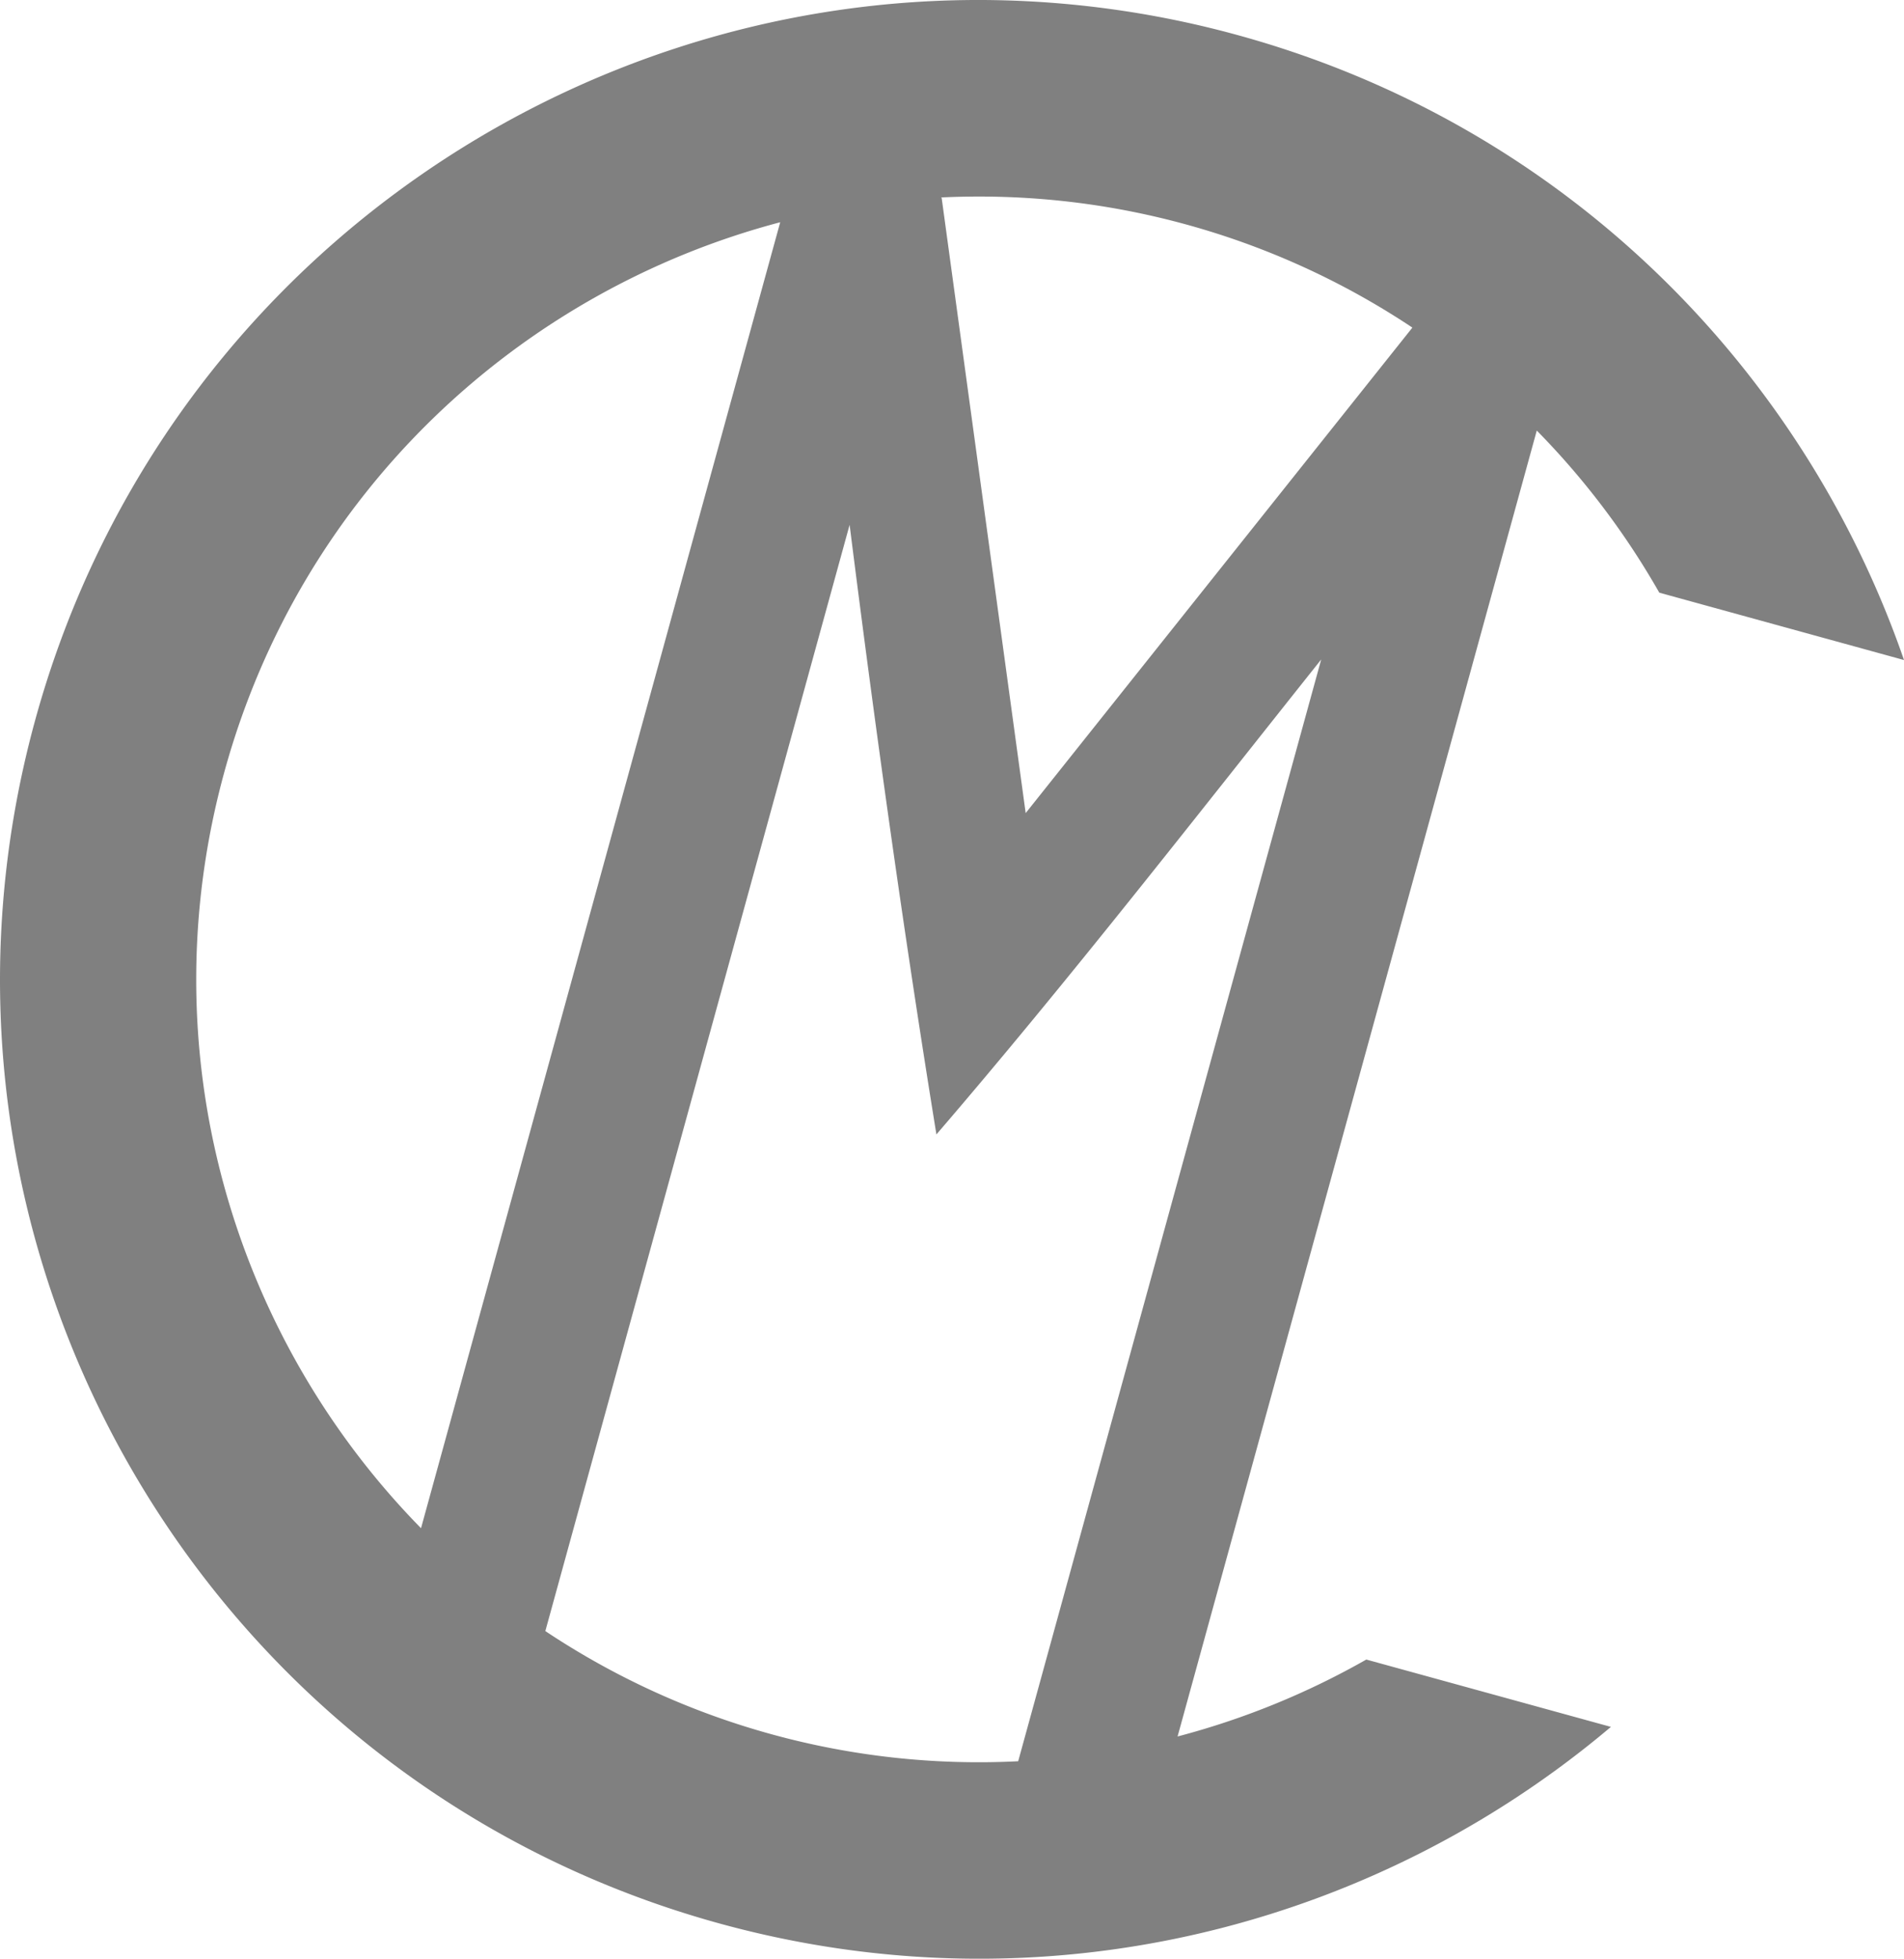 <svg xmlns="http://www.w3.org/2000/svg" xml:space="preserve" width="146.738" height="150.885"><path d="M76.65.01C43.061-.552 12.048 21.544 2.723 55.432c-11.052 40.161 12.546 81.68 52.709 92.732 24.92 6.858 50.356.366 68.718-15.139l-18.851-5.187a60.5 60.5 0 0 1-14.545 5.926l27.683-100.598a60.5 60.5 0 0 1 9.442 12.488l18.86 5.19c-7.854-22.696-26.38-41.268-51.284-48.121A75.6 75.6 0 0 0 76.65.01m-1.802 15.133c5.477-.055 11.05.63 16.595 2.156a60.2 60.2 0 0 1 17.407 7.937L79.047 62.635 72.57 15.23l-.064-.02q1.168-.056 2.342-.067M60.13 17.119 32.447 117.721c-14.559-14.835-21.062-36.796-15.15-58.28S40.03 22.417 60.13 17.12m5.348 23.309c1.989 15.78 4.164 31.399 6.69 46.957C82.41 75.479 92.012 63.112 101.823 50.8L78.47 135.672a60.2 60.2 0 0 1-19.028-2.084 60.2 60.2 0 0 1-17.414-7.943z" style="fill:gray;fill-opacity:1;fill-rule:nonzero;stroke:none;stroke-width:.133"/></svg>